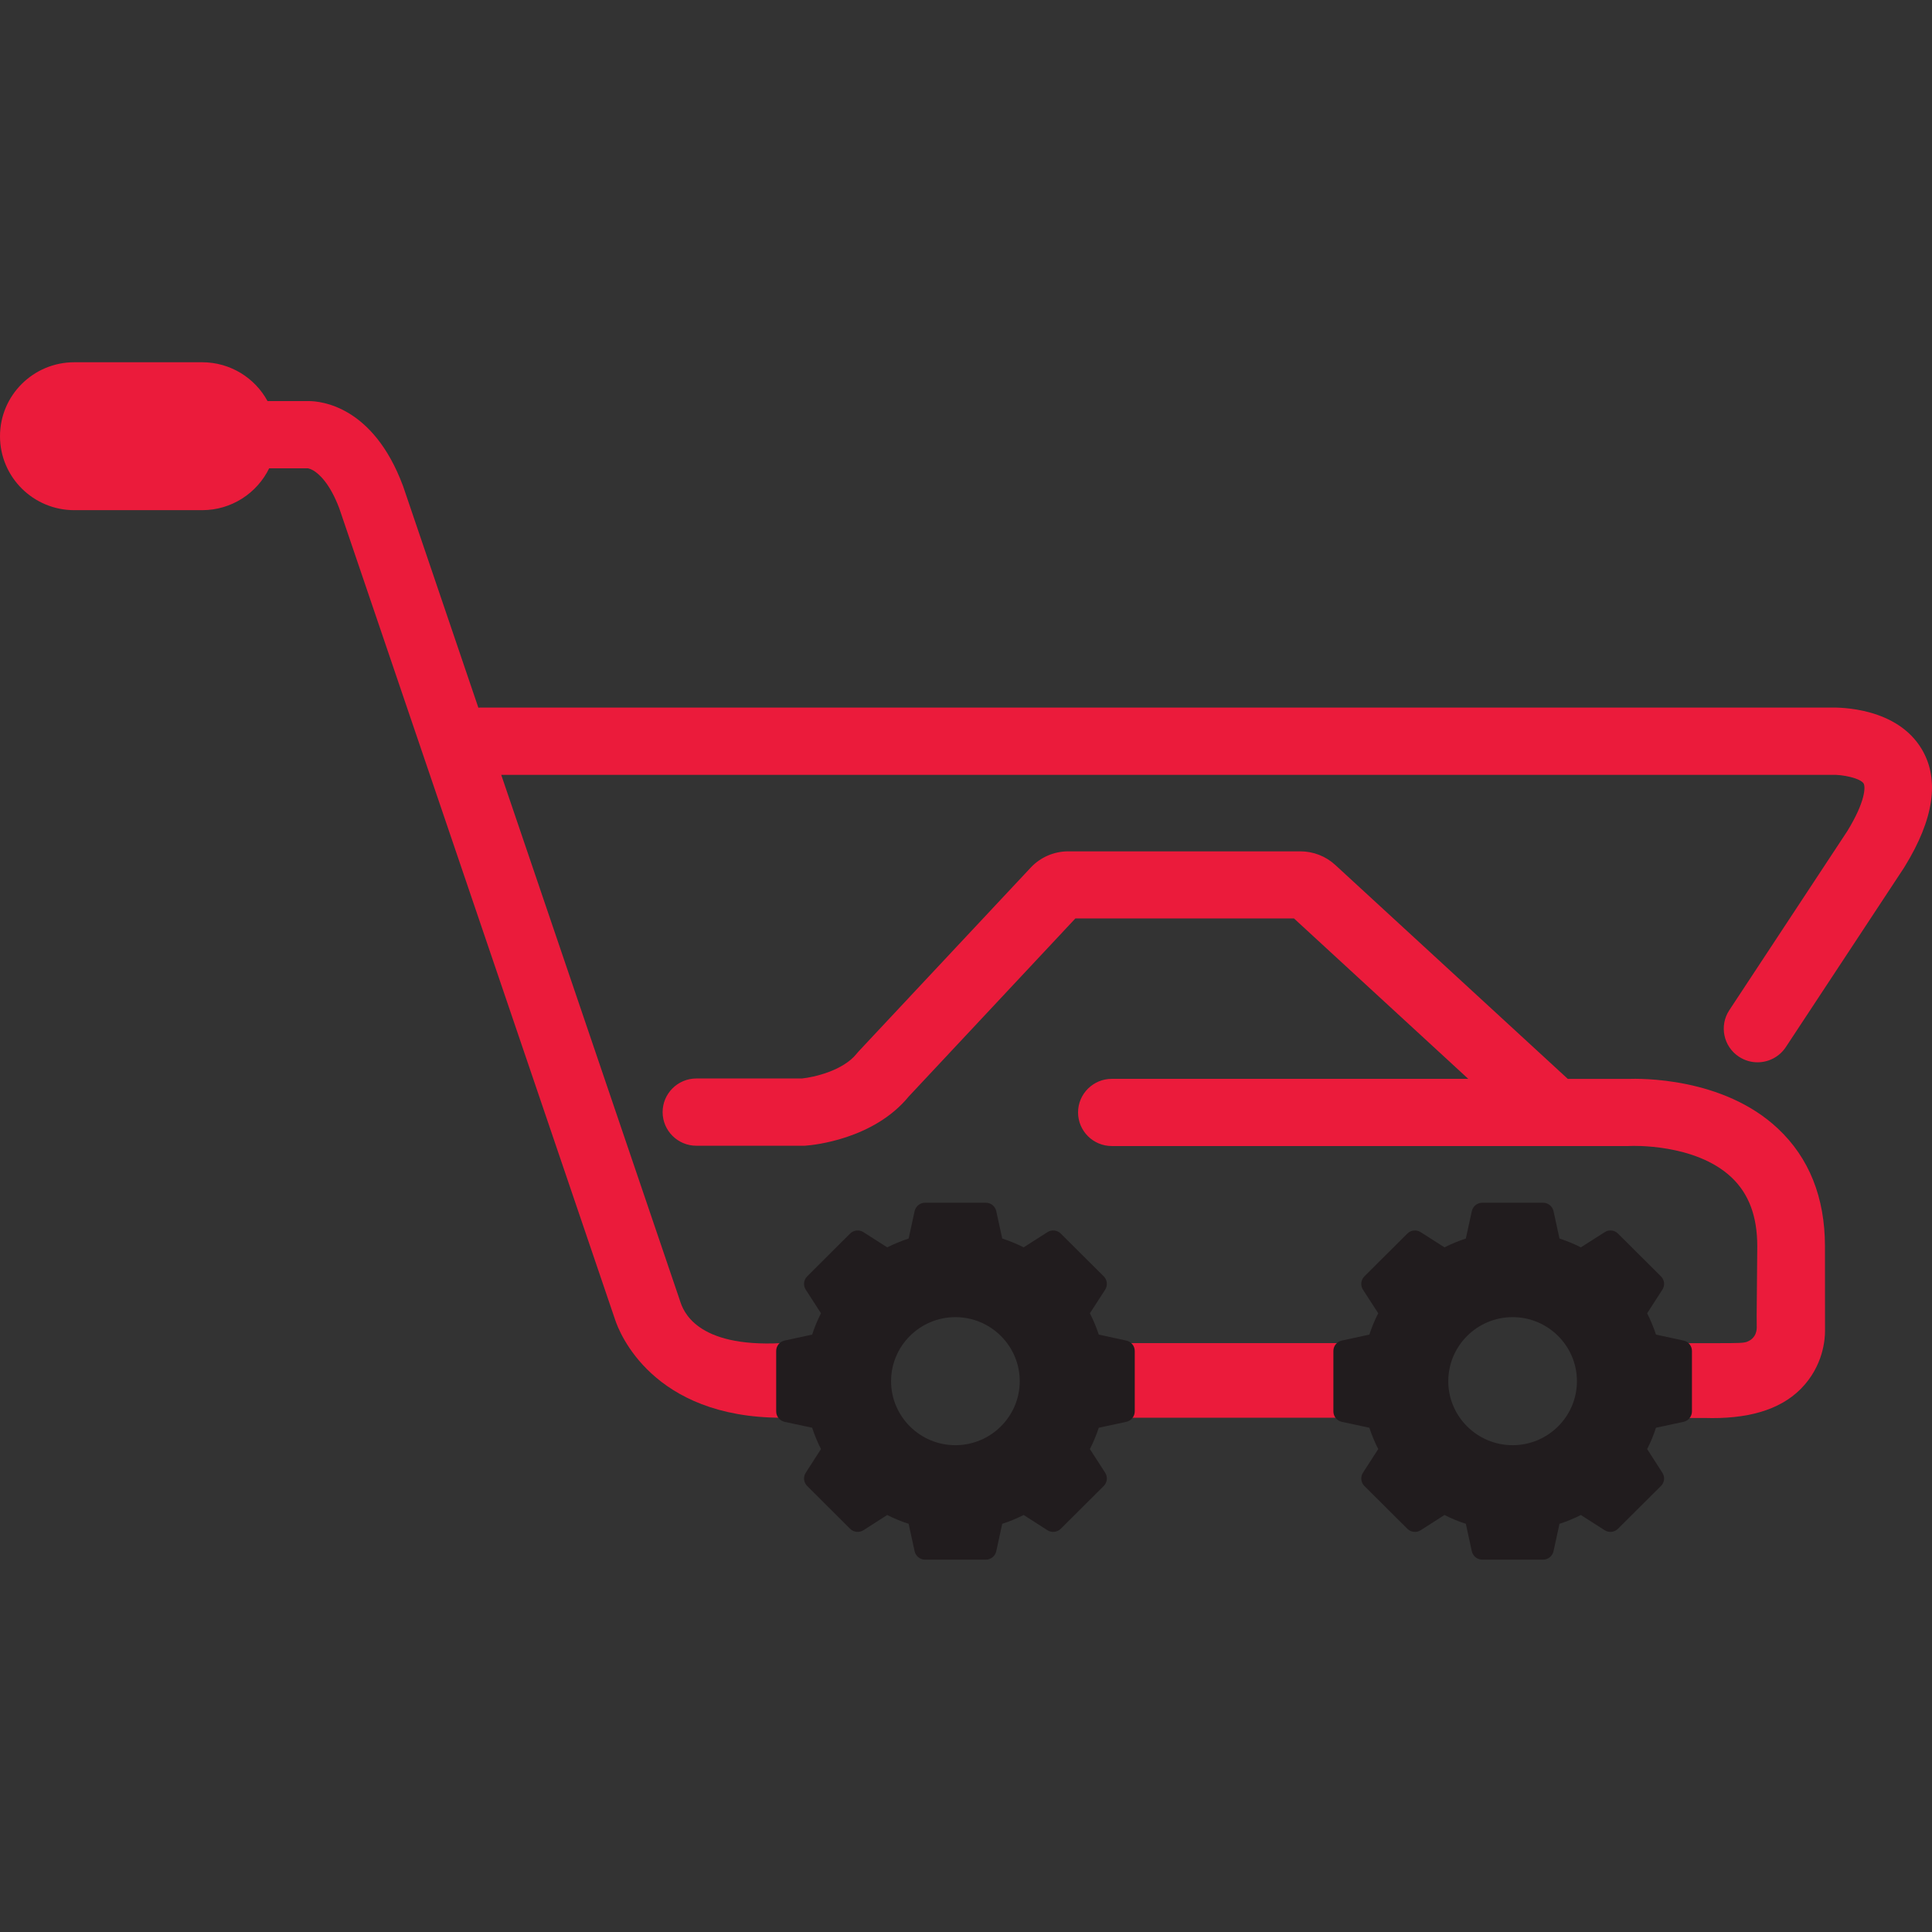 <svg width="32" height="32" viewBox="0 0 32 32" fill="none" xmlns="http://www.w3.org/2000/svg">
<rect x="0" y="0" width="32" height="32" fill="#333333" stroke="none"/>
<path d="M26.498 25.17V25.184C26.504 25.179 26.511 25.176 26.517 25.17H26.498Z" fill="white"/>
<path fill-rule="evenodd" clip-rule="evenodd" d="M30.316 11.72C30.48 11.715 31.423 11.719 31.833 12.413C32.128 12.914 32.032 13.568 31.547 14.355L31.538 14.37L29.579 17.343C29.471 17.506 29.293 17.595 29.11 17.595C29.004 17.595 28.898 17.565 28.803 17.503C28.546 17.335 28.473 16.99 28.642 16.733L30.597 13.766C30.904 13.265 30.897 13.028 30.868 12.978C30.815 12.889 30.515 12.827 30.348 12.834H30.325H8.302L11.258 21.53V21.532C11.26 21.536 11.261 21.541 11.263 21.546C11.314 21.702 11.519 22.322 12.947 22.246V23.482C10.806 23.481 10.257 22.072 10.187 21.855L5.62 8.421C5.463 8.004 5.283 7.849 5.191 7.793C5.146 7.768 5.114 7.759 5.103 7.757H4.458C4.258 8.167 3.836 8.45 3.348 8.45H1.231C0.551 8.45 0 7.902 0 7.225C0 6.549 0.551 6 1.231 6H3.348C3.816 6 4.224 6.261 4.431 6.643H5.108H5.111C5.316 6.643 6.179 6.724 6.672 8.041L6.678 8.057L7.923 11.721C7.926 11.721 7.93 11.721 7.933 11.721C7.936 11.72 7.94 11.72 7.943 11.72H30.316Z" fill="#EB1B3B"/>
<path fill-rule="evenodd" clip-rule="evenodd" d="M29.446 18.691C29.964 19.176 30.227 19.833 30.227 20.643L30.228 22.048C30.228 22.171 30.204 22.623 29.828 23.003C29.474 23.361 28.928 23.508 28.23 23.486H27.924V22.246L27.934 22.247H28.125H28.439C28.8 22.247 28.882 22.245 28.938 22.223C29.099 22.16 29.098 22.011 29.097 21.977C29.097 21.976 29.097 21.974 29.097 21.973L29.096 21.782L29.106 20.642C29.106 20.143 28.965 19.77 28.677 19.499C28.076 18.934 27.016 18.98 27.006 18.981L26.973 18.982H18.415C18.107 18.982 17.856 18.733 17.856 18.425C17.856 18.118 18.107 17.869 18.415 17.869H24.319L21.432 15.212H17.812L15.052 18.161C14.469 18.873 13.464 18.967 13.35 18.975L13.329 18.977H11.534C11.226 18.977 10.975 18.727 10.975 18.42C10.975 18.113 11.226 17.863 11.534 17.863H13.282C13.471 17.844 13.961 17.738 14.19 17.451L14.219 17.417L17.075 14.367C17.234 14.198 17.459 14.101 17.693 14.101H21.537C21.752 14.101 21.958 14.181 22.116 14.326L25.968 17.87H26.961C27.153 17.863 28.537 17.837 29.446 18.691Z" fill="#EB1B3B"/>
<rect x="18.654" y="22.246" width="3.564" height="1.236" fill="#EB1B3B"/>
<path d="M18.655 22.204L18.199 22.105C18.159 21.984 18.11 21.866 18.052 21.752L18.305 21.361C18.35 21.291 18.34 21.199 18.281 21.14L17.57 20.432C17.51 20.373 17.418 20.363 17.348 20.409L16.955 20.66C16.841 20.602 16.722 20.554 16.6 20.514L16.501 20.06C16.484 19.979 16.411 19.921 16.328 19.921H15.322C15.239 19.921 15.167 19.979 15.149 20.06L15.05 20.514C14.928 20.554 14.809 20.603 14.695 20.66L14.302 20.409C14.232 20.363 14.14 20.373 14.08 20.432L13.37 21.14C13.31 21.199 13.3 21.291 13.346 21.361L13.598 21.752C13.54 21.866 13.491 21.984 13.452 22.105L12.995 22.204C12.914 22.221 12.856 22.293 12.856 22.376V23.377C12.856 23.46 12.914 23.532 12.995 23.55L13.452 23.648C13.491 23.77 13.541 23.888 13.598 24.001L13.346 24.393C13.3 24.463 13.31 24.554 13.37 24.613L14.08 25.321C14.14 25.38 14.232 25.39 14.302 25.345L14.695 25.093C14.809 25.151 14.928 25.2 15.05 25.239L15.149 25.694C15.167 25.774 15.239 25.833 15.322 25.833H16.328C16.411 25.833 16.484 25.774 16.501 25.694L16.6 25.239C16.722 25.2 16.841 25.151 16.955 25.093L17.348 25.345C17.418 25.39 17.51 25.38 17.57 25.321L18.281 24.613C18.34 24.554 18.35 24.463 18.305 24.393L18.052 24.001C18.11 23.888 18.159 23.77 18.199 23.648L18.655 23.55C18.736 23.532 18.795 23.46 18.795 23.377V22.376C18.795 22.293 18.736 22.221 18.655 22.204ZM16.89 22.877C16.89 23.461 16.411 23.937 15.824 23.937C15.237 23.937 14.759 23.461 14.759 22.877C14.759 22.292 15.237 21.816 15.824 21.816C16.411 21.816 16.89 22.292 16.89 22.877Z" fill="#211C1E"/>
<path d="M27.885 22.204L27.428 22.105C27.389 21.984 27.339 21.866 27.282 21.752L27.534 21.361C27.58 21.291 27.57 21.199 27.51 21.14L26.799 20.432C26.74 20.373 26.648 20.363 26.578 20.409L26.184 20.66C26.071 20.602 25.952 20.554 25.83 20.514L25.731 20.06C25.713 19.979 25.641 19.921 25.558 19.921H24.552C24.468 19.921 24.396 19.979 24.378 20.06L24.279 20.514C24.157 20.554 24.039 20.603 23.925 20.66L23.532 20.409C23.461 20.363 23.369 20.373 23.31 20.432L22.599 21.14C22.54 21.199 22.53 21.291 22.575 21.361L22.828 21.752C22.769 21.866 22.721 21.984 22.681 22.105L22.225 22.204C22.143 22.221 22.085 22.293 22.085 22.376V23.377C22.085 23.46 22.143 23.532 22.225 23.55L22.681 23.648C22.721 23.77 22.77 23.888 22.828 24.001L22.575 24.393C22.53 24.463 22.54 24.554 22.599 24.613L23.31 25.321C23.369 25.38 23.461 25.39 23.532 25.345L23.925 25.093C24.039 25.151 24.157 25.2 24.279 25.239L24.378 25.694C24.396 25.774 24.468 25.833 24.552 25.833H25.558C25.641 25.833 25.713 25.774 25.731 25.694L25.83 25.239C25.952 25.2 26.071 25.151 26.184 25.093L26.578 25.345C26.648 25.39 26.74 25.38 26.799 25.321L27.51 24.613C27.57 24.554 27.58 24.463 27.534 24.393L27.282 24.001C27.34 23.888 27.389 23.77 27.428 23.648L27.885 23.55C27.966 23.532 28.024 23.46 28.024 23.377V22.376C28.024 22.293 27.966 22.221 27.885 22.204ZM26.119 22.877C26.119 23.461 25.641 23.937 25.054 23.937C24.466 23.937 23.988 23.461 23.988 22.877C23.988 22.292 24.466 21.816 25.054 21.816C25.641 21.816 26.119 22.292 26.119 22.877Z" fill="#211C1E"/>
</svg>
